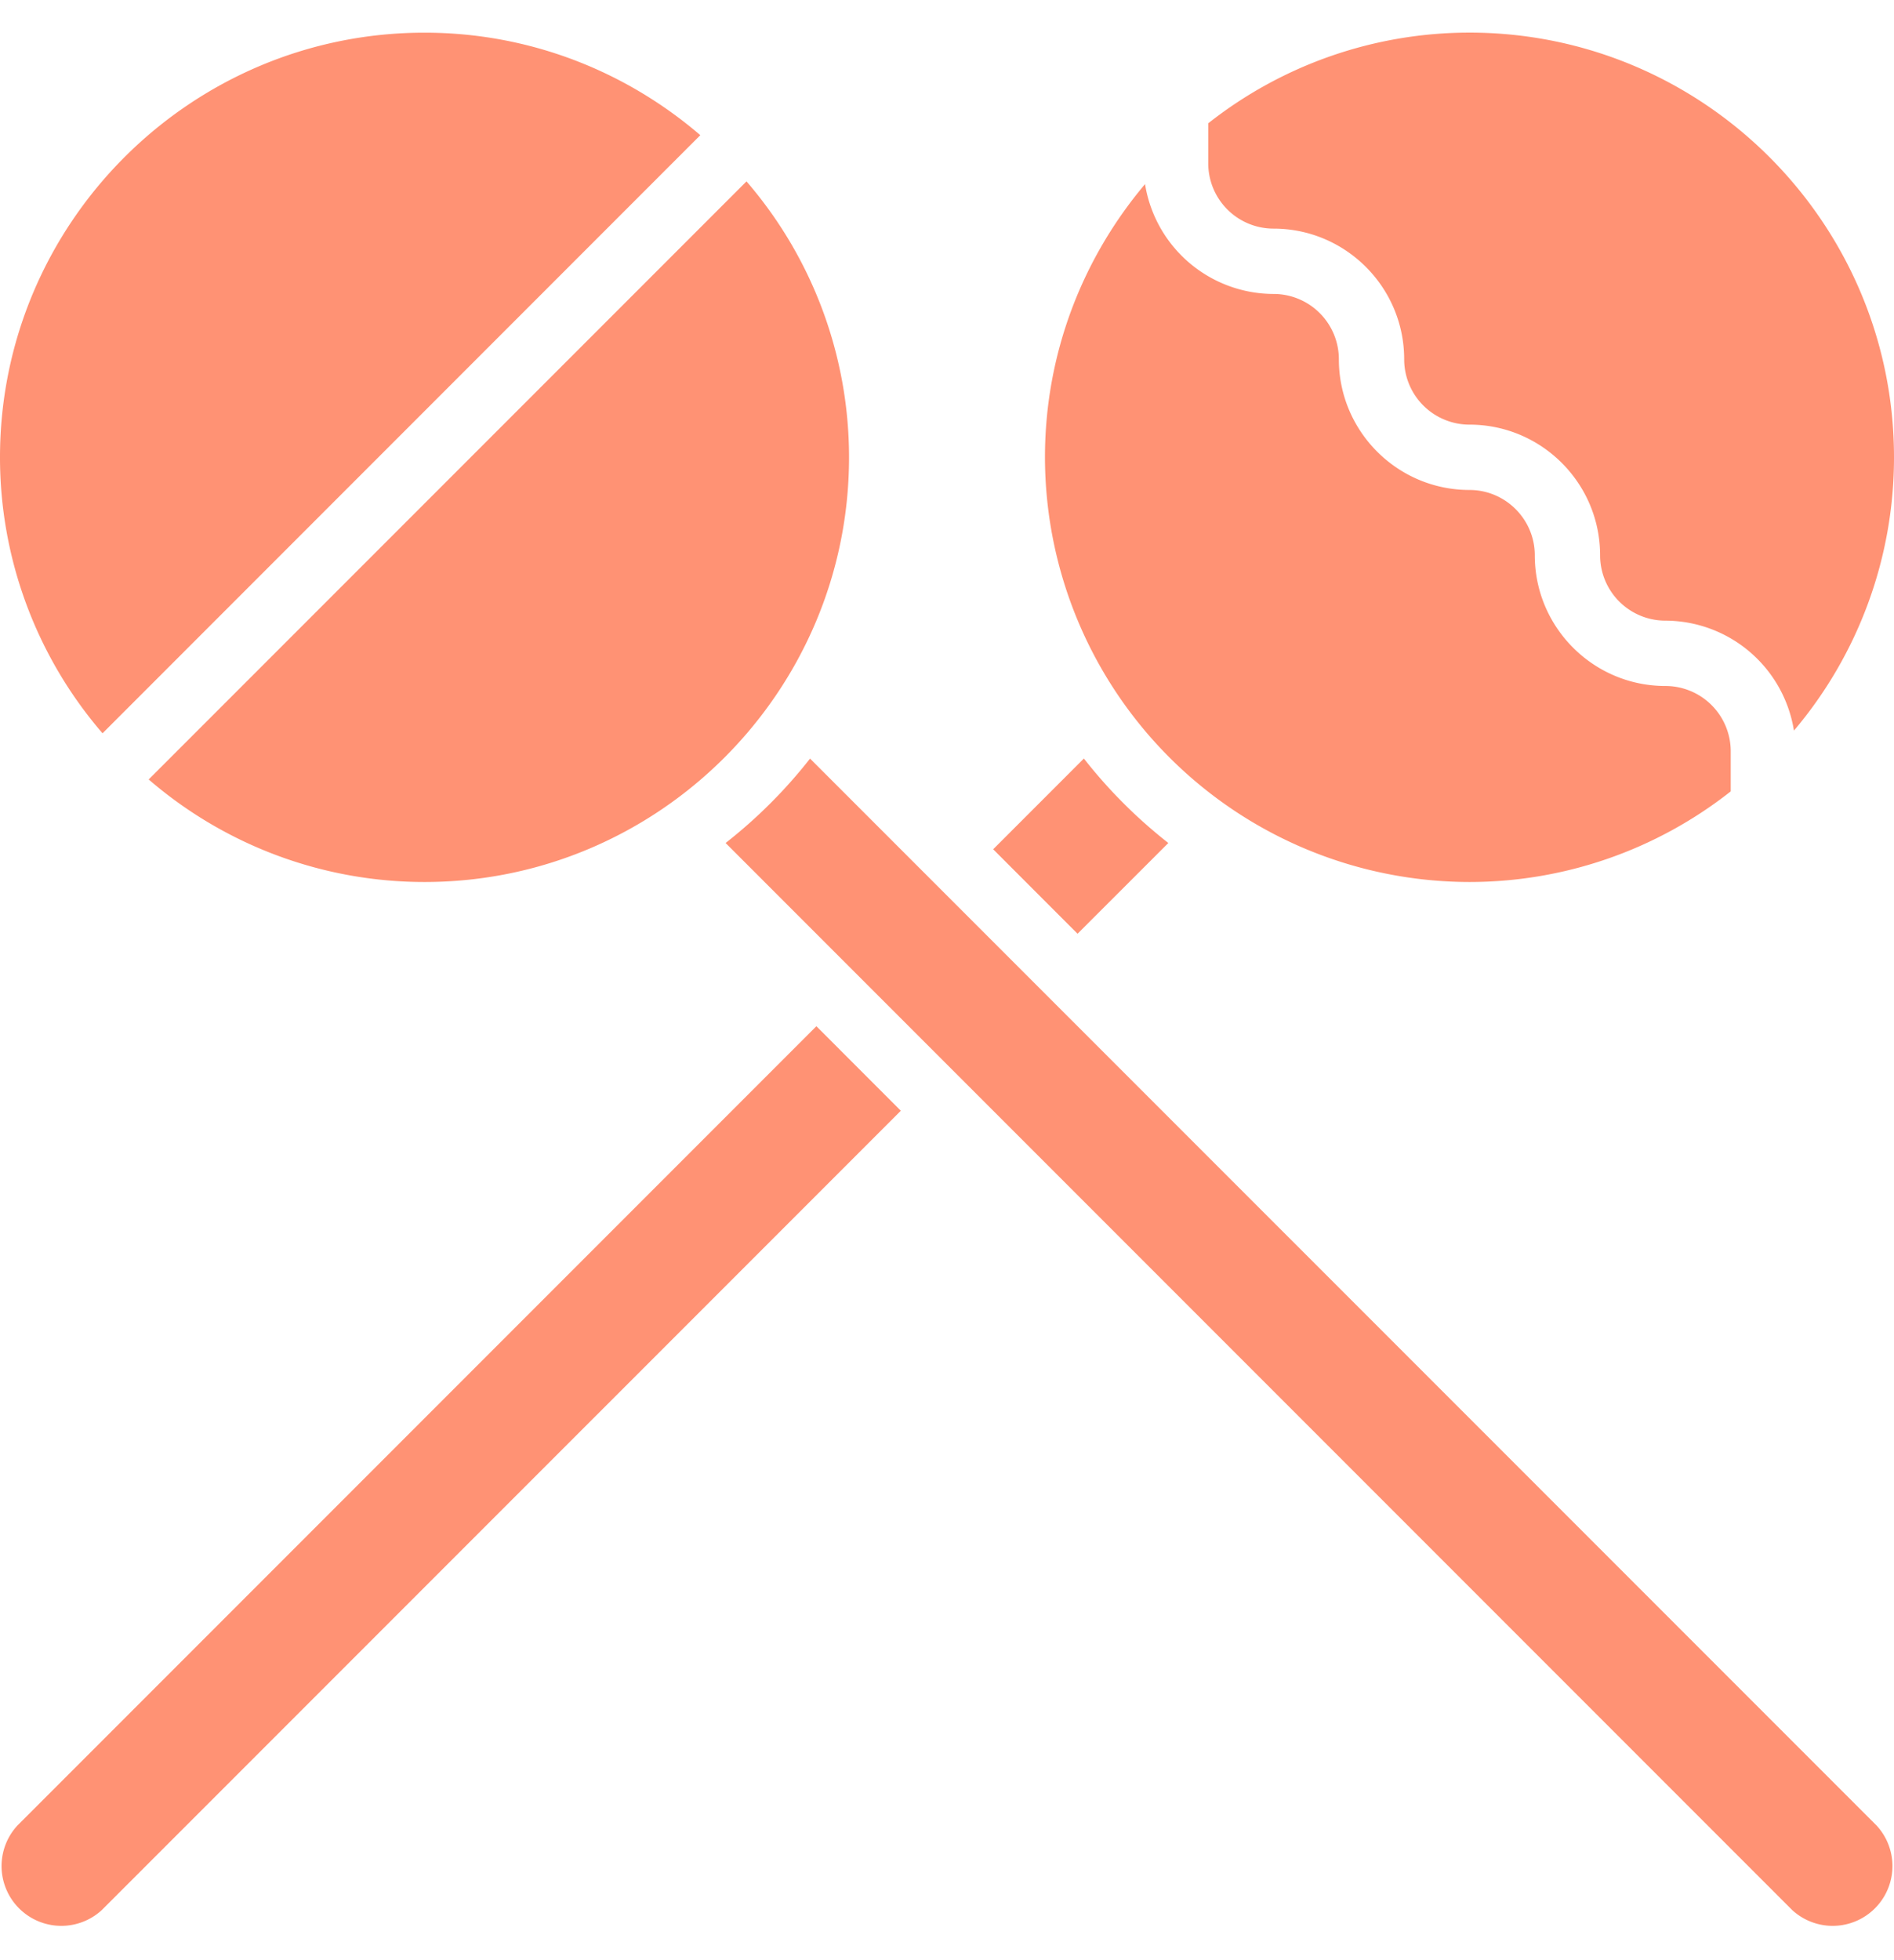 <svg xmlns="http://www.w3.org/2000/svg" width="29" height="30" viewBox="0 0 29 30"><g><g><path fill="#ff9274" d="M29 7a6.467 6.467 0 0 1-1.532 4.182A1.998 1.998 0 0 0 25.5 9.499a1 1 0 0 1-1-1c0-1.103-.897-2-2-2a1 1 0 0 1-1-1c0-1.103-.897-2-2-2a1 1 0 0 1-1-1v-.612a6.46 6.46 0 0 1 4-1.388C26.084.5 29 3.415 29 7zM17.532 2.816A1.998 1.998 0 0 0 19.5 4.499a1 1 0 0 1 1 1c0 1.103.897 2 2 2 .551 0 1 .449 1 1 0 1.103.897 2 2 2a1 1 0 0 1 1 1v.613a6.463 6.463 0 0 1-4 1.387A6.508 6.508 0 0 1 16 7c0-1.593.578-3.05 1.532-4.182zm-.936 8.793c.377.482.811.915 1.293 1.293l-1.39 1.389-1.292-1.293zM6.5.5c1.612 0 3.086.593 4.223 1.569L1.57 11.223A6.465 6.465 0 0 1 0 6.999C0 3.415 2.917.5 6.5.5zM2.276 11.93l9.154-9.154A6.464 6.464 0 0 1 13 6.999c0 3.584-2.916 6.5-6.5 6.5a6.463 6.463 0 0 1-4.224-1.57zM1.56 29.232a.915.915 0 0 1-1.293-1.293L12.5 15.706 13.793 17zm25.88 0l-16.33-16.33a7.558 7.558 0 0 0 1.293-1.292l16.33 16.329a.915.915 0 0 1-1.293 1.293z"/></g></g></svg>